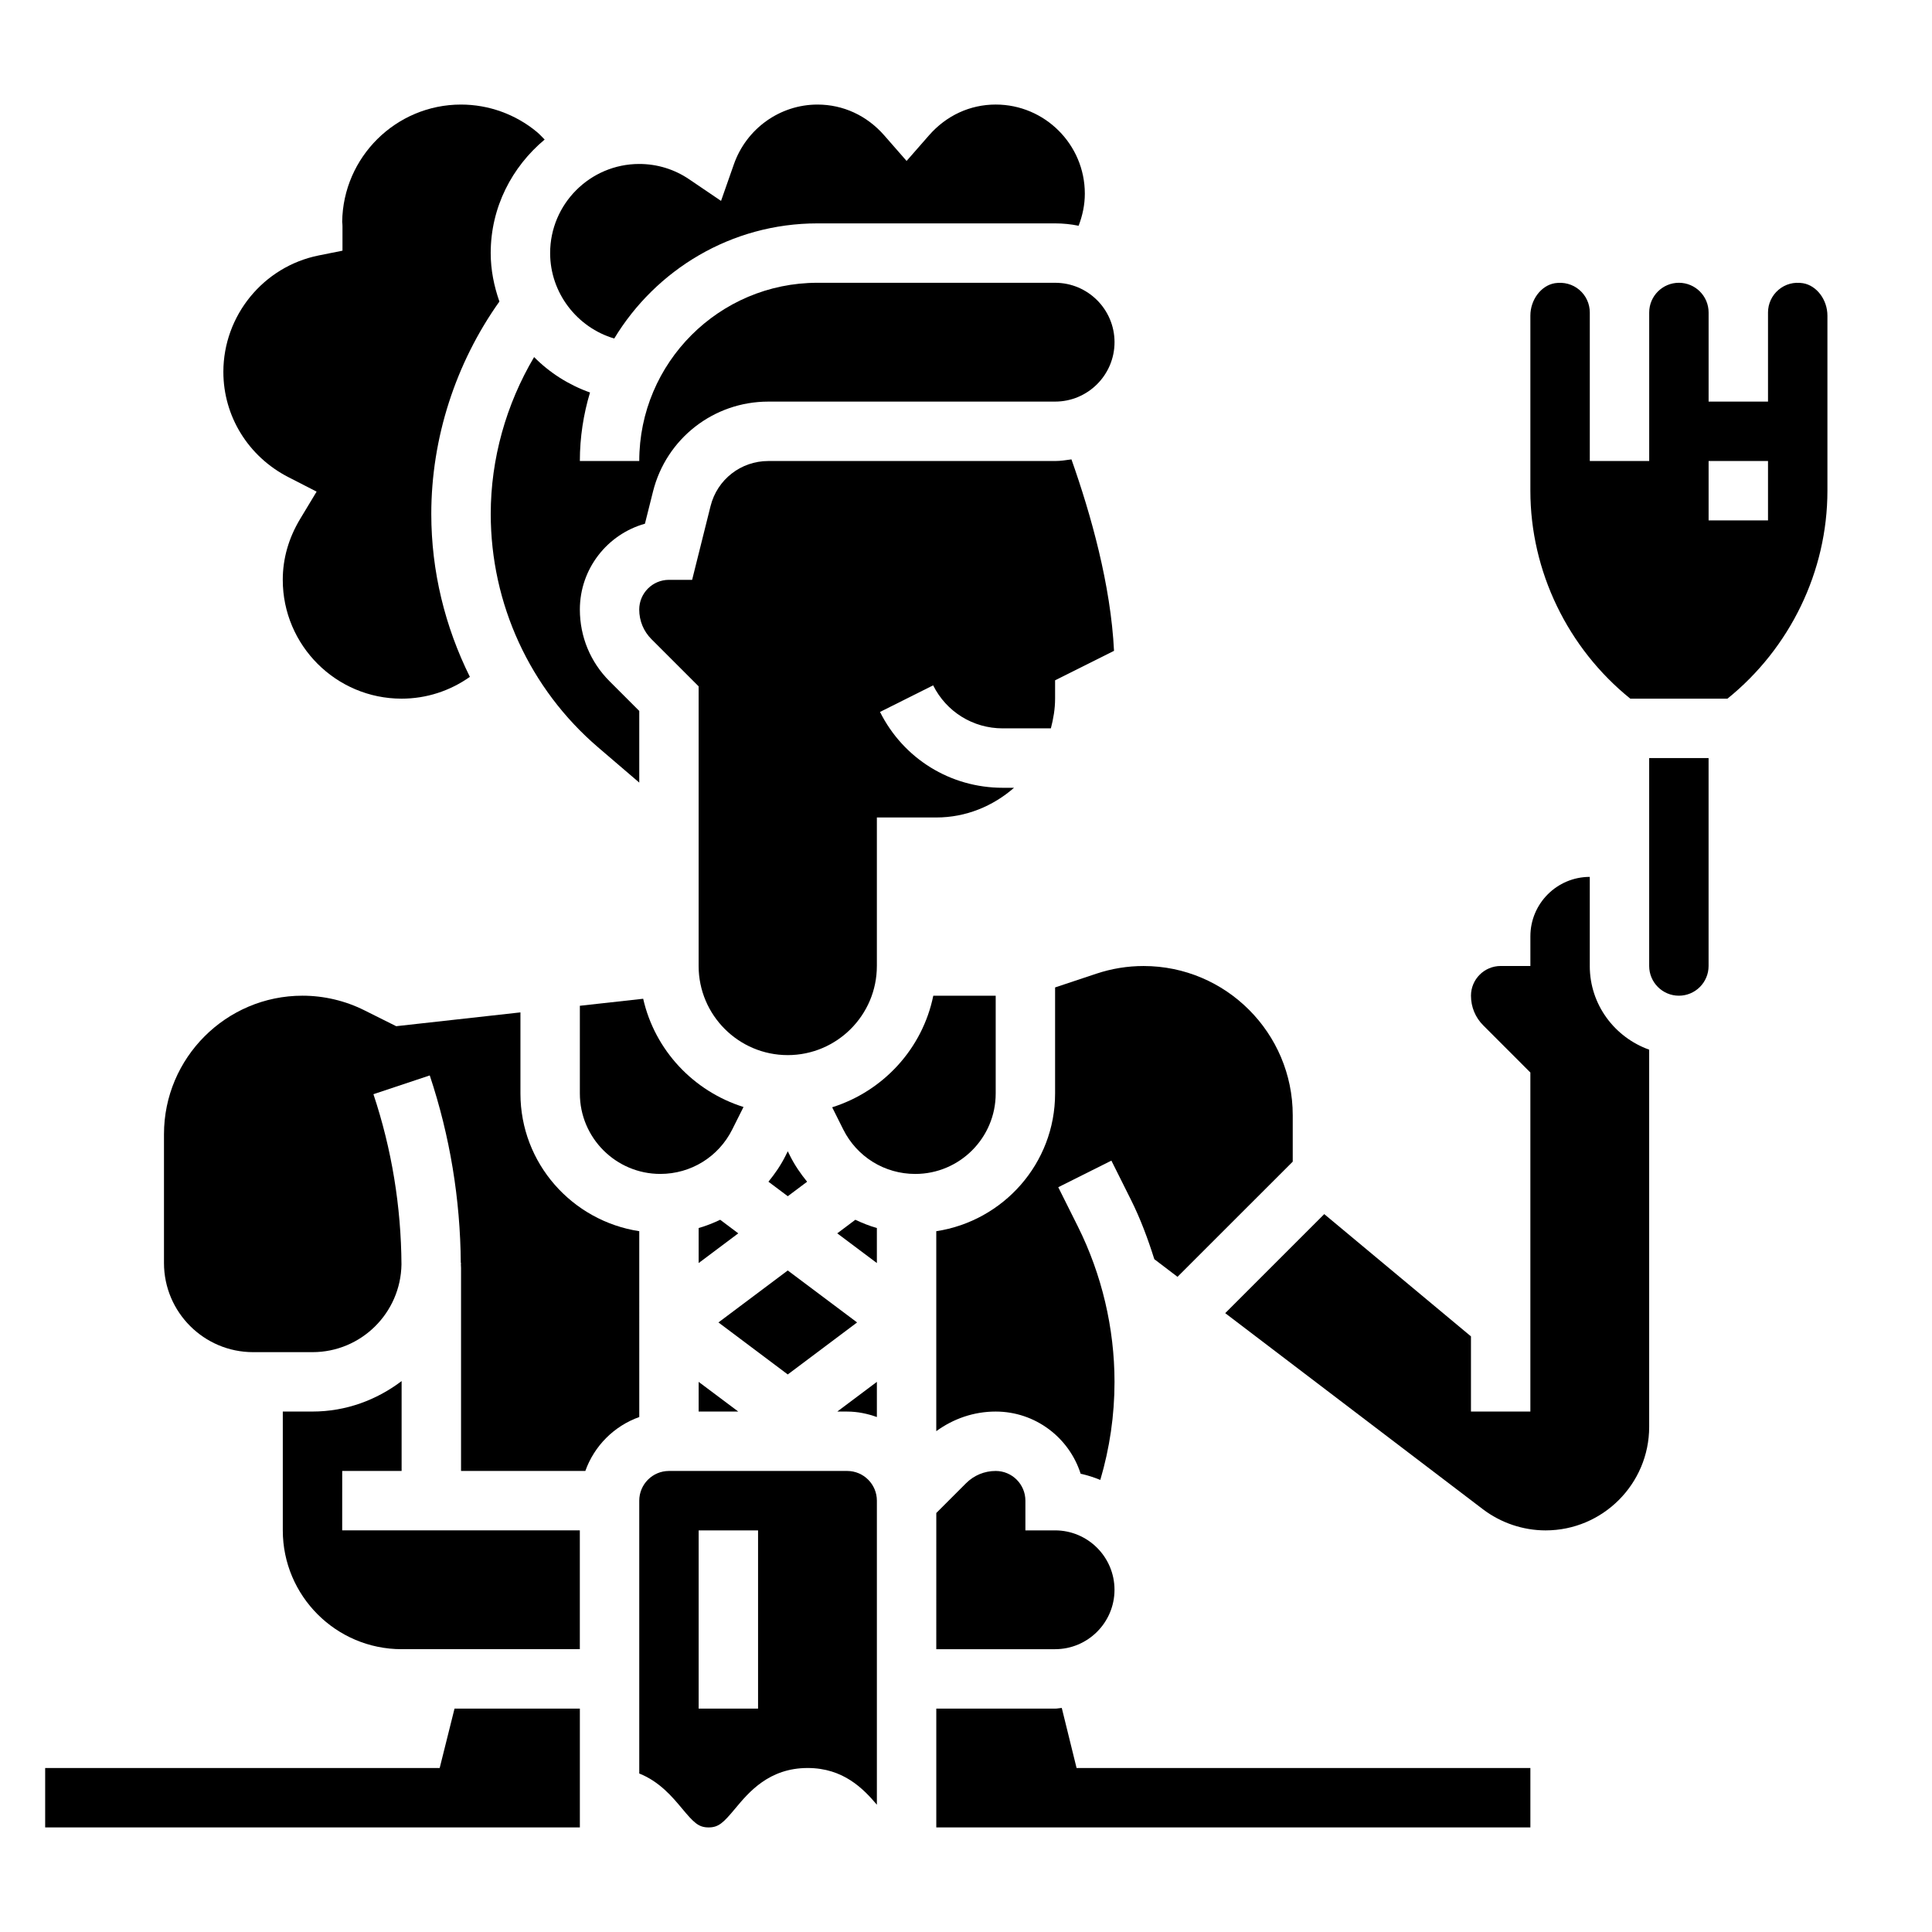 <?xml version="1.0" encoding="UTF-8"?>
<!-- Uploaded to: ICON Repo, www.svgrepo.com, Generator: ICON Repo Mixer Tools -->
<svg fill="#000000" width="800px" height="800px" version="1.1" viewBox="144 144 512 512" xmlns="http://www.w3.org/2000/svg">
 <g>
  <path d="m306.78 233.71c11.039-18.25 31.023-30.512 53.859-30.512h62.977c2.133 0 4.211 0.219 6.227 0.629 1.039-2.699 1.648-5.551 1.648-8.504 0-13.02-10.598-23.617-23.617-23.617-6.801 0-13.082 2.906-17.688 8.172l-5.93 6.773-5.926-6.777c-4.606-5.262-10.887-8.164-17.691-8.164-9.941 0-18.852 6.375-22.168 15.871l-3.387 9.66-8.461-5.738c-3.902-2.648-8.469-4.051-13.215-4.051-13.02 0-23.617 10.598-23.617 23.617 0 10.586 7.164 19.742 16.988 22.641z"/>
  <path d="m220.41 270.44 7.496 3.848-4.352 7.219c-3.066 5.086-4.617 10.52-4.617 16.156 0 17.367 14.121 31.488 31.488 31.488 6.59 0 12.832-2.055 18.098-5.777-6.59-13.273-10.227-27.988-10.227-43.172 0-20.074 6.43-39.949 18.051-56.293-1.414-4.055-2.305-8.344-2.305-12.84 0-12.129 5.637-22.859 14.297-30.086-0.684-0.684-1.324-1.402-2.07-2.023-5.629-4.676-12.77-7.25-20.098-7.25-17.223 0-31.277 13.918-31.488 31.094 0.055 0.395 0.078 0.785 0.078 1.18v6.445l-6.32 1.27c-14.629 2.945-25.246 15.918-25.246 30.859 0 11.746 6.594 22.426 17.215 27.883z"/>
  <path d="m260.52 612.54h-104.55v15.746h141.7v-31.488h-33.215z"/>
  <path d="m352.77 449.1-0.629 1.258c-1.242 2.481-2.793 4.715-4.496 6.809l5.125 3.844 5.125-3.84c-1.699-2.086-3.25-4.32-4.496-6.809z"/>
  <path d="m234.69 533.82h15.742v-23.82c-6.598 4.996-14.719 8.074-23.617 8.074h-7.871v31.488c0 17.367 14.121 31.488 31.488 31.488h47.23v-31.488h-62.977z"/>
  <path d="m329.15 510.21v7.871h10.504z"/>
  <path d="m376.38 400v-39.359h15.742c7.91 0 15.066-3.031 20.609-7.871h-3c-13.855 0-26.316-7.699-32.52-20.098l14.082-7.047c3.516 7.027 10.574 11.398 18.43 11.398h12.77c0.66-2.535 1.117-5.141 1.117-7.875v-4.863l15.617-7.809c-0.852-17.414-6.109-36.109-11.281-50.734-1.43 0.195-2.848 0.434-4.336 0.434h-76.02c-7.242 0-13.523 4.902-15.281 11.926l-4.887 19.562h-6.148c-4.344 0-7.871 3.535-7.871 7.871 0 2.977 1.148 5.769 3.258 7.871l12.484 12.484v74.109c0 13.02 10.598 23.617 23.617 23.617 13.02-0.004 23.617-10.598 23.617-23.617z"/>
  <path d="m314.45 408.68-16.781 1.859v23.246c0 11.754 9.562 21.316 21.316 21.316 8.125 0 15.438-4.519 19.074-11.793l2.977-5.945c-13.242-4.168-23.492-15.016-26.586-28.684z"/>
  <path d="m360.64 218.94c-26.047 0-47.23 21.184-47.23 47.23h-15.742c0-6.312 0.961-12.398 2.691-18.152-5.644-2.016-10.691-5.219-14.816-9.391-7.422 12.535-11.492 26.984-11.492 41.574 0 23.805 10.359 46.344 28.434 61.836l10.926 9.359v-18.988l-7.871-7.871c-5.078-5.07-7.871-11.816-7.871-19.004 0-10.816 7.312-19.965 17.246-22.742l2.133-8.508c3.504-14.043 16.074-23.852 30.551-23.852l76.02-0.004c8.684 0 15.742-7.062 15.742-15.742 0-8.684-7.062-15.742-15.742-15.742z"/>
  <path d="m313.41 470.28c-17.773-2.715-31.488-17.973-31.488-36.496v-21.492l-32.93 3.66-8.414-4.203c-5.07-2.543-10.746-3.879-16.414-3.879-20.238 0-36.707 16.469-36.707 36.707v34.141c0 13.02 10.598 23.617 23.617 23.617h15.742c12.902 0 23.379-10.398 23.578-23.254-0.094-15.352-2.574-30.527-7.43-45.105l14.926-4.977c5.359 16.074 8.094 32.793 8.227 49.719h0.062c0 0.125-0.039 0.234-0.039 0.363 0 0.309 0.039 0.605 0.039 0.914v53.828h32.938c2.379-6.668 7.629-11.918 14.297-14.297z"/>
  <path d="m371.14 494.46-18.375-13.773-18.371 13.773 18.371 13.785z"/>
  <path d="m329.15 469.44v9.281l10.5-7.871-4.793-3.598c-1.84 0.871-3.731 1.629-5.707 2.188z"/>
  <path d="m368.51 518.08c2.769 0 5.398 0.566 7.871 1.449v-9.32l-10.5 7.871z"/>
  <path d="m407.87 533.82c-2.977 0-5.762 1.156-7.871 3.266l-7.871 7.871-0.004 36.094h31.488c8.684 0 15.742-7.062 15.742-15.742 0-8.684-7.062-15.742-15.742-15.742h-7.871v-7.871c0-4.34-3.527-7.875-7.871-7.875z"/>
  <path d="m565.31 400v-23.617c-8.684 0-15.742 7.062-15.742 15.742v7.871h-7.871c-4.344 0-7.871 3.535-7.871 7.871 0 2.977 1.148 5.769 3.258 7.871l12.48 12.488v89.852h-15.742v-19.926l-38.879-32.402-26.246 26.246 68.289 51.965c4.746 3.613 10.648 5.606 16.617 5.606 15.137 0 27.449-12.312 27.449-27.449v-99.949c-9.141-3.262-15.742-11.922-15.742-22.168z"/>
  <path d="m423.61 405.68v28.109c0 18.531-13.715 33.785-31.488 36.496v52.988c4.566-3.328 9.996-5.195 15.742-5.195 10.531 0 19.484 6.934 22.516 16.477 1.801 0.395 3.535 0.953 5.211 1.645 2.488-8.426 3.766-17.125 3.766-25.988 0-14.242-3.371-28.488-9.73-41.219l-5.18-10.367 14.082-7.047 5.18 10.367c2.527 5.055 4.496 10.359 6.195 15.75l6.148 4.676 30.535-30.523v-12.305c0-21.805-17.734-39.539-39.531-39.539-4.258 0-8.461 0.684-12.5 2.031z"/>
  <path d="m621.79 219.05c-2.387-0.379-4.684 0.234-6.473 1.762-1.762 1.5-2.777 3.688-2.777 6v23.617h-15.742v-23.617c0-4.336-3.527-7.871-7.871-7.871s-7.871 3.535-7.871 7.871v39.359h-15.742v-39.359c0-2.312-1.016-4.504-2.777-6-1.793-1.52-4.102-2.125-6.481-1.762-3.641 0.602-6.492 4.379-6.492 8.605v46.391c0 21.363 9.902 41.73 26.48 55.105h25.75c16.586-13.375 26.492-33.742 26.492-55.105v-46.391c0-4.227-2.852-8.004-6.496-8.605zm-9.25 62.867h-15.742v-15.742h15.742z"/>
  <path d="m581.05 400c0 4.336 3.527 7.871 7.871 7.871s7.871-3.535 7.871-7.871v-55.105h-15.742z"/>
  <path d="m368.51 533.82h-47.23c-4.344 0-7.871 3.535-7.871 7.871v72.305c5.391 2.148 8.801 6.242 11.312 9.25 3.168 3.809 4.41 5.039 7.066 5.039 2.66 0 3.906-1.227 7.086-5.047 3.555-4.258 8.918-10.699 19.164-10.699 9.484 0 14.793 5.535 18.344 9.73v-80.578c0-4.336-3.527-7.871-7.871-7.871zm-23.617 62.977h-15.742v-47.23h15.742z"/>
  <path d="m425.38 596.62c-0.598 0.039-1.156 0.184-1.766 0.184h-31.488v31.484h157.44v-15.742h-120.26z"/>
  <path d="m365.88 470.85 10.5 7.871v-9.281c-1.977-0.559-3.863-1.324-5.707-2.188z"/>
  <path d="m407.87 433.79v-25.914h-16.539c-2.867 14.059-13.289 25.309-26.797 29.566l2.938 5.879c3.644 7.269 10.957 11.785 19.082 11.785 11.75 0 21.316-9.562 21.316-21.316z"/>
 </g>
</svg>